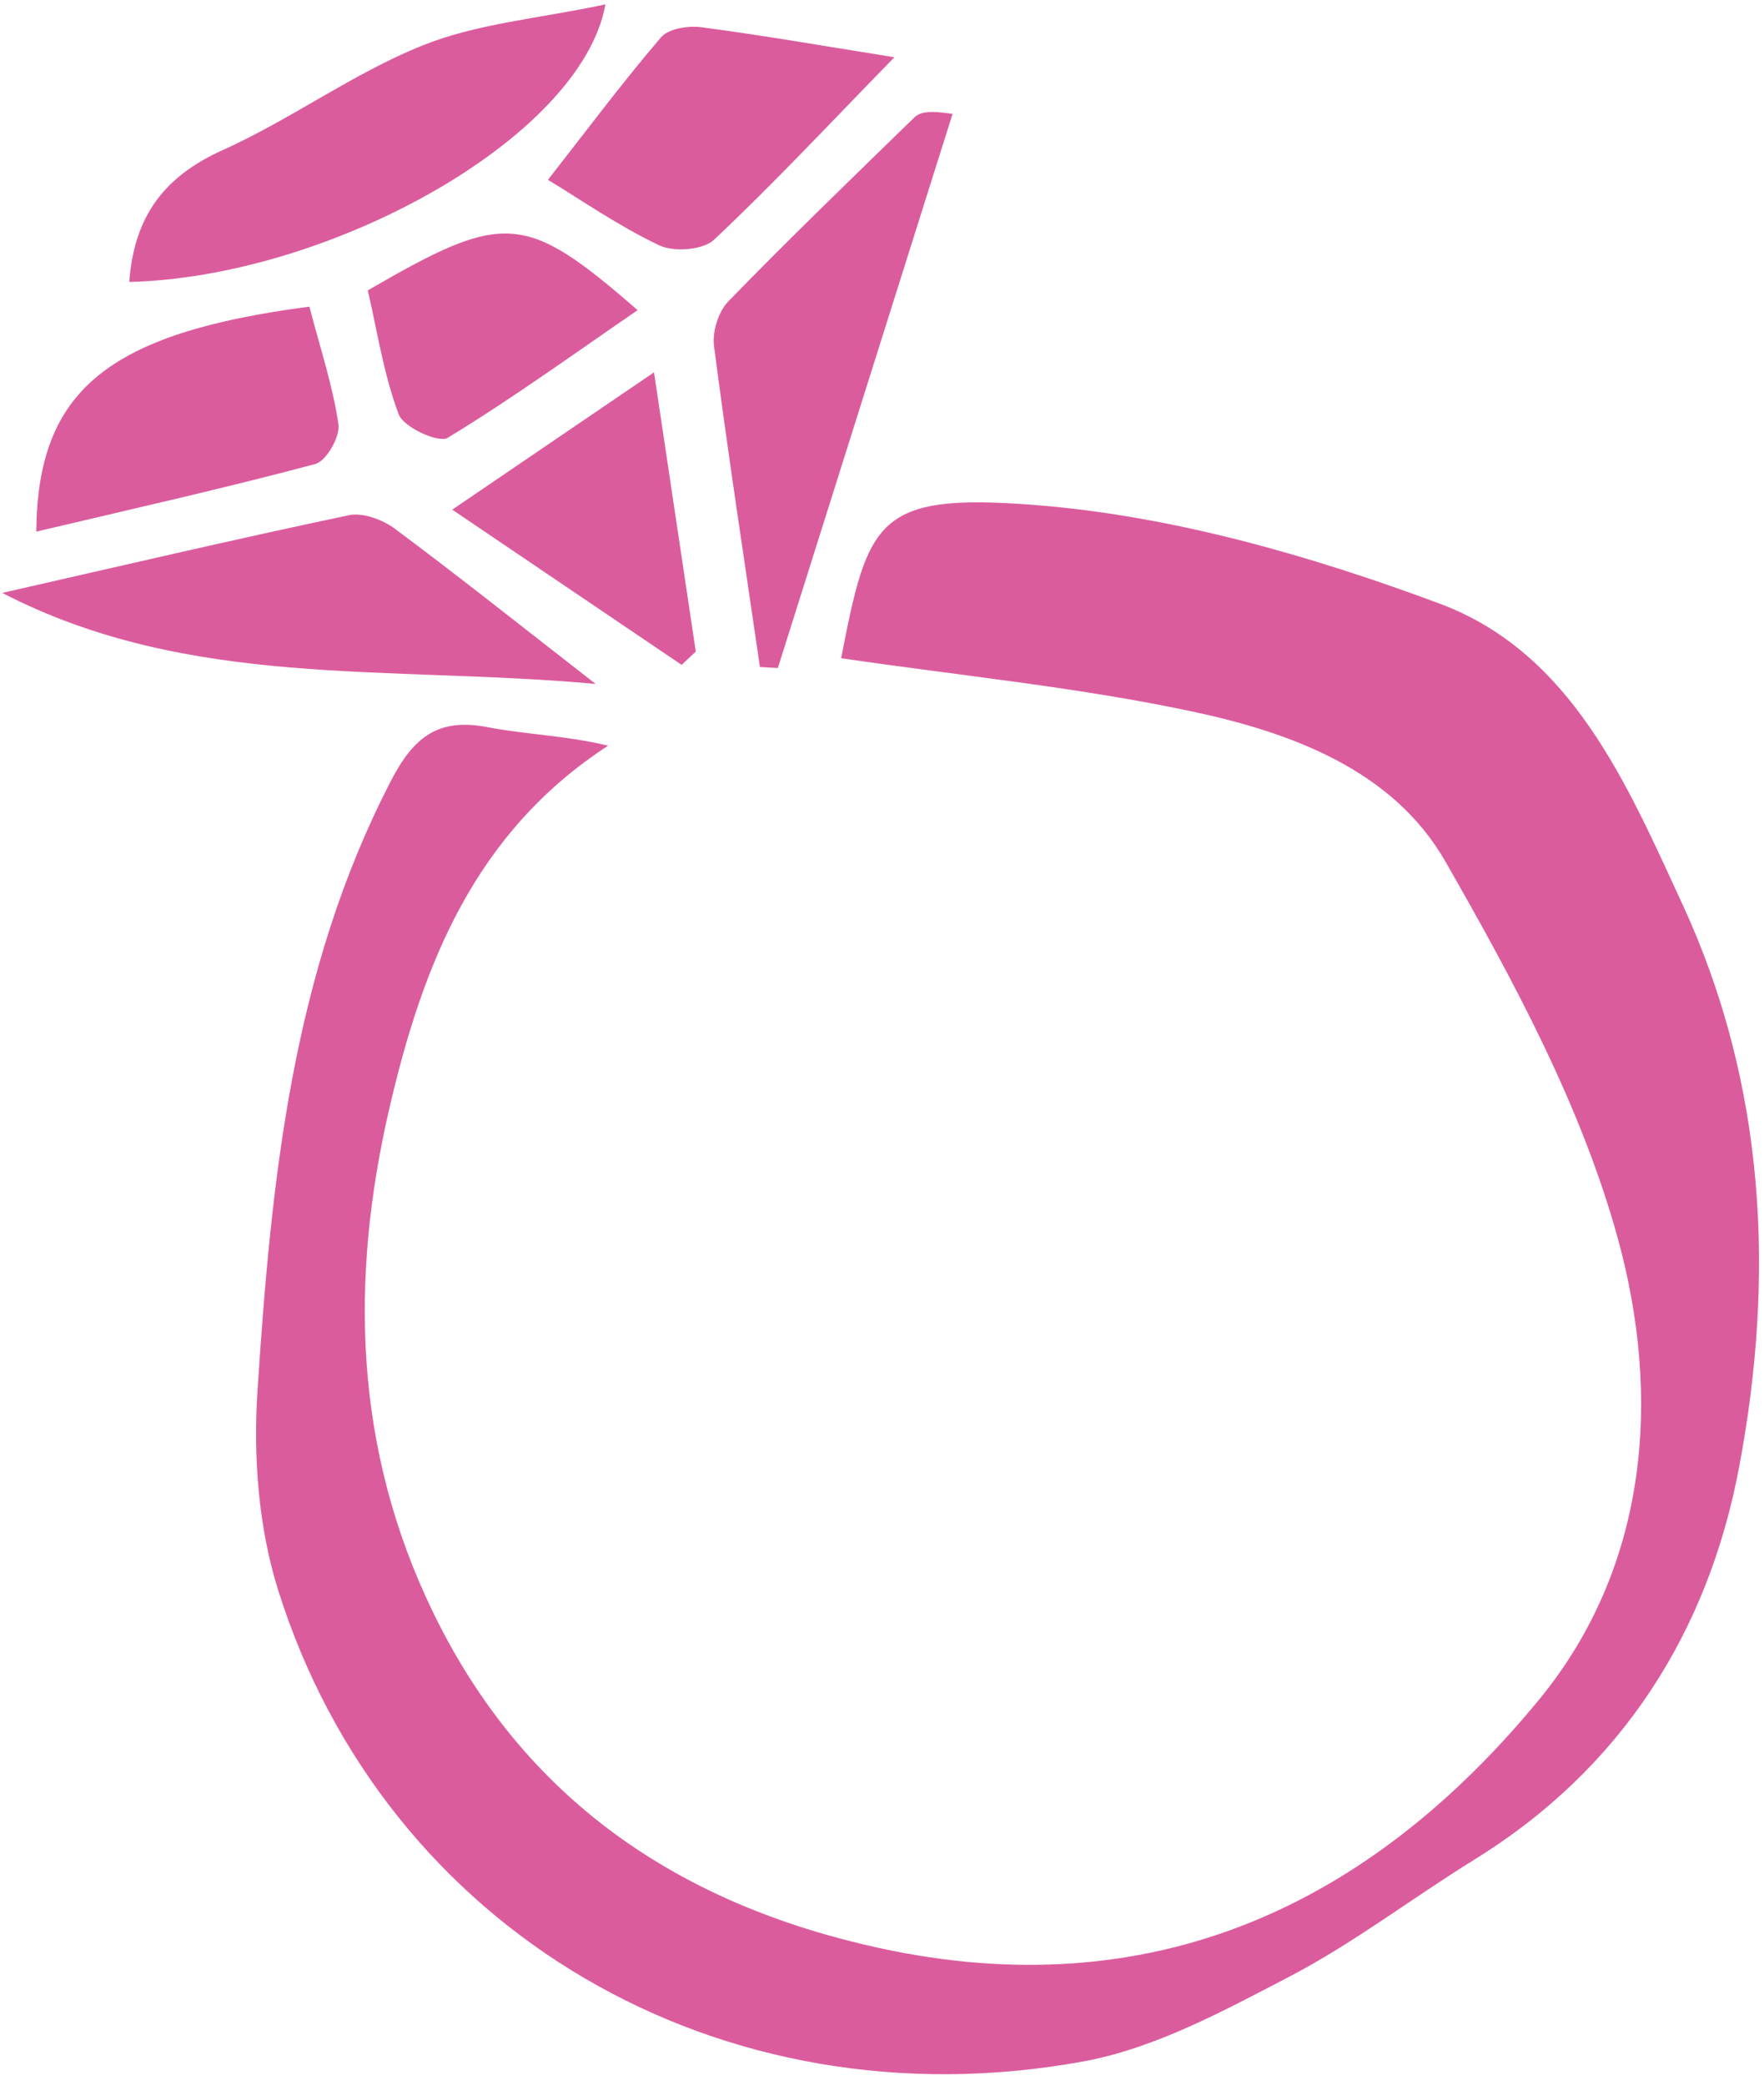 <svg width="110" height="130" viewBox="0 0 110 130" fill="none" xmlns="http://www.w3.org/2000/svg">
<path d="M52.452 41.046C59.92 42.141 67.188 42.85 74.293 44.358C80.478 45.669 86.844 47.992 90.127 53.715C94.4 61.174 98.614 68.995 100.877 77.199C103.609 87.113 102.792 97.667 95.995 105.964C85.439 118.82 71.859 125.206 54.788 121.469C42.377 118.755 32.676 112.255 26.993 100.518C22.087 90.393 21.786 79.844 24.29 69.07C26.37 60.121 29.613 51.904 37.923 46.5C35.239 45.857 32.785 45.808 30.409 45.347C27.317 44.749 25.788 45.965 24.369 48.711C18.193 60.647 16.913 73.661 16.056 86.726C15.787 90.83 16.113 95.233 17.34 99.146C24.007 120.389 44.922 132.686 67.549 128.552C72.013 127.735 76.291 125.405 80.39 123.271C84.407 121.175 88.048 118.372 91.916 115.981C101.122 110.299 106.531 101.762 108.46 91.429C110.682 79.578 110.12 67.659 104.919 56.398C101.44 48.865 98.013 40.703 89.738 37.628C81.615 34.609 72.96 32.132 64.392 31.48C54.673 30.741 54.122 32.453 52.452 41.046ZM8.06 17.582C20.509 17.285 36.246 8.62 37.754 0.274C33.636 1.152 29.769 1.459 26.336 2.839C22.018 4.576 18.164 7.432 13.906 9.351C10.305 10.97 8.366 13.415 8.06 17.582ZM0.141 36.973C11.78 42.997 24.163 41.464 37.143 42.65C32.455 39.003 28.589 35.923 24.628 32.975C23.862 32.407 22.628 31.945 21.758 32.128C14.532 33.652 7.343 35.337 0.141 36.973ZM47.388 41.594L48.506 41.657C52.137 30.138 55.768 18.62 59.4 7.102C57.855 6.867 57.343 7.008 57.009 7.332C53.113 11.125 49.199 14.902 45.409 18.803C44.794 19.438 44.408 20.695 44.525 21.587C45.393 28.267 46.414 34.927 47.388 41.594ZM19.293 19.122C6.693 20.773 2.337 24.358 2.262 33.153C8.122 31.766 13.922 30.467 19.659 28.936C20.347 28.752 21.218 27.236 21.105 26.465C20.753 24.06 19.969 21.715 19.293 19.122ZM34.169 11.213C36.226 12.458 38.567 14.092 41.109 15.299C42.026 15.735 43.843 15.594 44.531 14.947C48.239 11.457 51.72 7.725 55.773 3.57C51.153 2.834 47.451 2.183 43.729 1.698C42.911 1.591 41.686 1.783 41.219 2.328C38.823 5.13 36.612 8.093 34.169 11.213ZM22.935 18.108C23.52 20.625 23.921 23.335 24.864 25.844C25.166 26.646 27.35 27.646 27.913 27.304C31.909 24.876 35.707 22.123 39.762 19.341C32.721 13.224 31.456 13.164 22.935 18.108ZM40.783 23.22C36.527 26.116 32.654 28.751 28.201 31.782C33.259 35.204 37.883 38.333 42.507 41.462C42.801 41.184 43.093 40.907 43.388 40.63C42.53 34.902 41.673 29.175 40.783 23.22Z" fill="#DB5C9D"/>
</svg>
